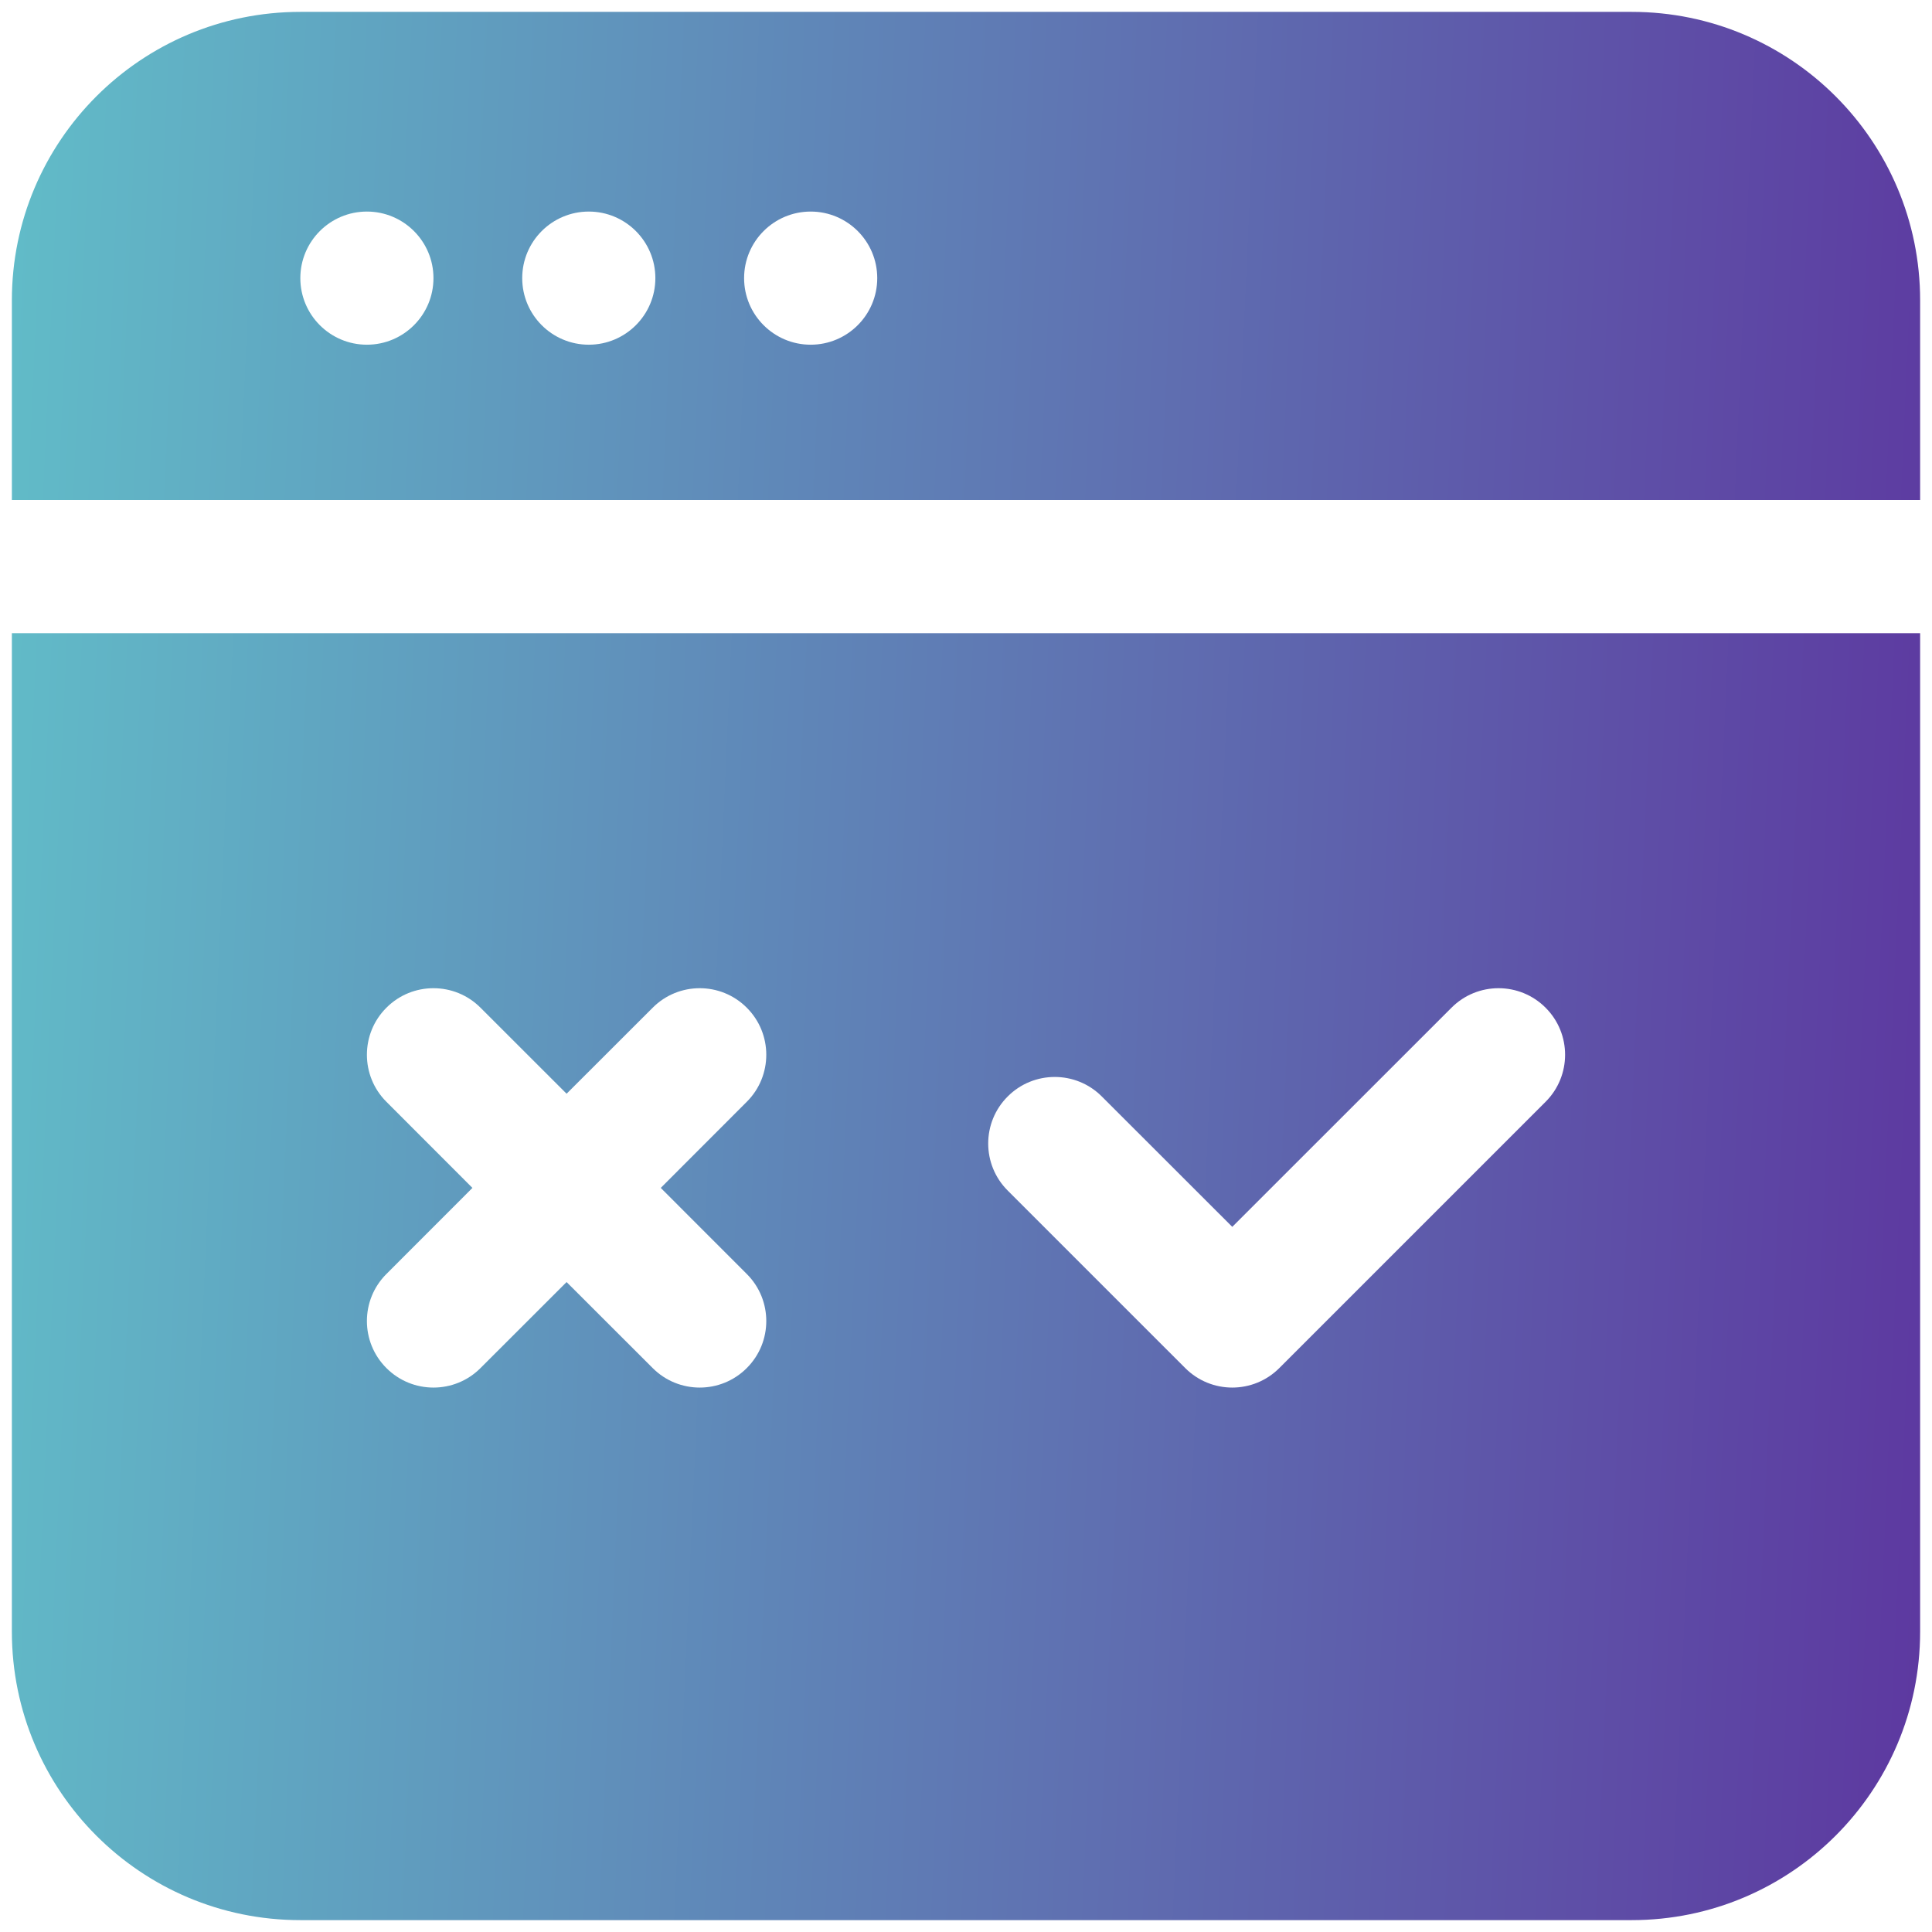 <svg width="117" height="117" viewBox="0 0 117 117" fill="none" xmlns="http://www.w3.org/2000/svg">
<path fill-rule="evenodd" clip-rule="evenodd" d="M0.719 30.281V18.188C0.719 8.539 8.539 0.719 18.188 0.719H98.812C108.461 0.719 116.281 8.539 116.281 18.188V30.281H0.719ZM116.281 38.344V98.812C116.281 108.461 108.461 116.281 98.812 116.281H18.188C8.539 116.281 0.719 108.461 0.719 98.812V38.344H116.281ZM35.656 12.812C33.431 12.812 31.625 14.618 31.625 16.844C31.625 19.069 33.431 20.875 35.656 20.875C37.882 20.875 39.688 19.069 39.688 16.844C39.688 14.618 37.882 12.812 35.656 12.812ZM49.094 12.812C46.868 12.812 45.062 14.618 45.062 16.844C45.062 19.069 46.868 20.875 49.094 20.875C51.319 20.875 53.125 19.069 53.125 16.844C53.125 14.618 51.319 12.812 49.094 12.812ZM22.219 12.812C19.994 12.812 18.188 14.618 18.188 16.844C18.188 19.069 19.994 20.875 22.219 20.875C24.444 20.875 26.25 19.069 26.25 16.844C26.25 14.618 24.444 12.812 22.219 12.812ZM61.026 72.099L71.776 82.849C73.351 84.424 75.899 84.424 77.474 82.849L93.599 66.724C95.174 65.154 95.174 62.596 93.599 61.026C92.029 59.451 89.471 59.451 87.901 61.026L74.625 74.297L66.724 66.401C65.154 64.826 62.596 64.826 61.026 66.401C59.451 67.971 59.451 70.529 61.026 72.099ZM28.61 71.938L23.401 77.151C21.826 78.721 21.826 81.279 23.401 82.849C24.971 84.424 27.529 84.424 29.099 82.849L34.312 77.64L39.526 82.849C41.096 84.424 43.654 84.424 45.224 82.849C46.799 81.279 46.799 78.721 45.224 77.151L40.015 71.938L45.224 66.724C46.799 65.154 46.799 62.596 45.224 61.026C43.654 59.451 41.096 59.451 39.526 61.026L34.312 66.235L29.099 61.026C27.529 59.451 24.971 59.451 23.401 61.026C21.826 62.596 21.826 65.154 23.401 66.724L28.61 71.938Z" fill="url(#paint0_linear_123_19171)"/>
<defs>
<linearGradient id="paint0_linear_123_19171" x1="0.719" y1="0.719" x2="121.216" y2="6.116" gradientUnits="userSpaceOnUse">
<stop stop-color="#61BCC8"/>
<stop offset="1" stop-color="#5D38A0"/>
</linearGradient>
</defs>
</svg>

